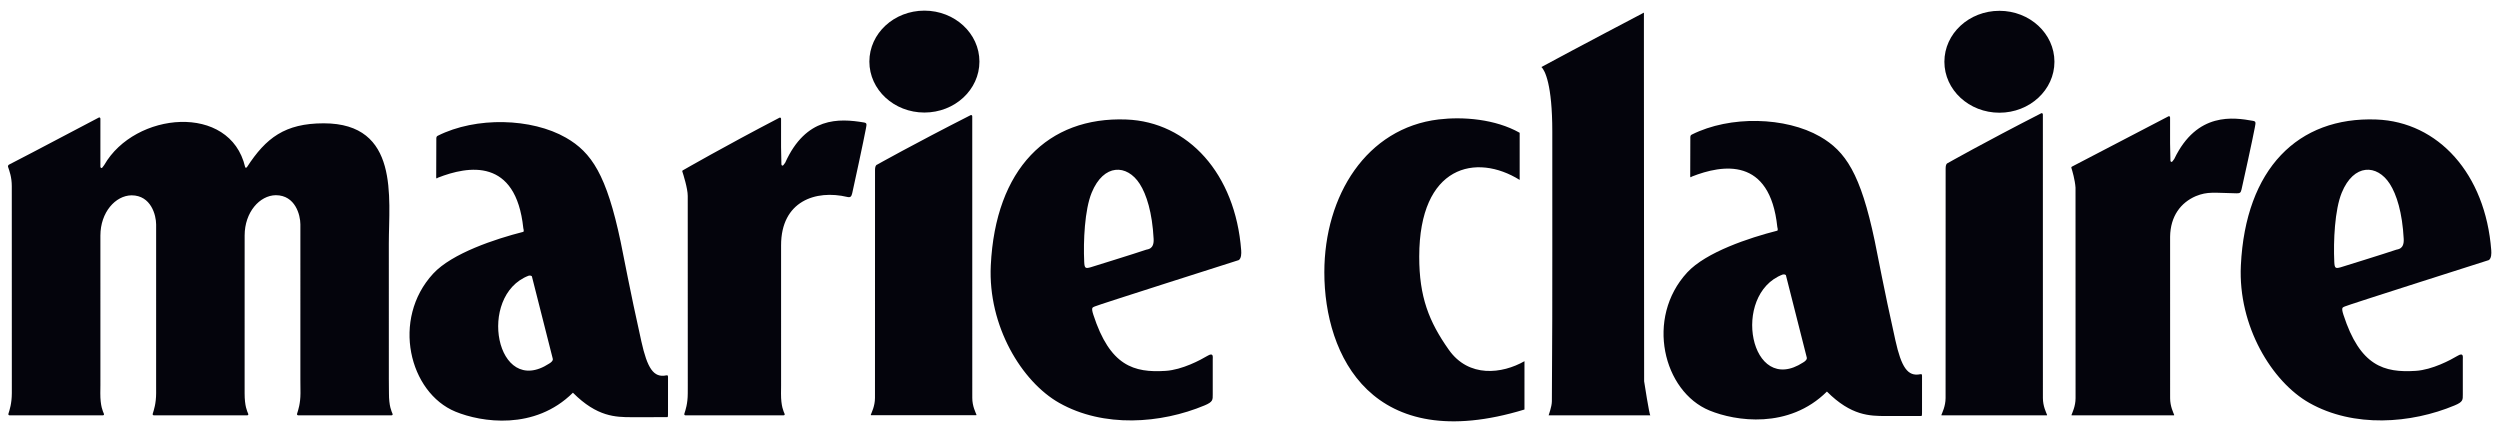 <svg xmlns="http://www.w3.org/2000/svg" width="940" height="160" viewBox="0 0 940 160">
  <g fill="#04040C" transform="translate(3 4)">
    <ellipse cx="344.573" cy="19.157" rx="20.691" ry="19.157"/>
    <path d="M362.577 143.46C362.573 134.629 362.566 43.054 362.568 39.755 362.576 39.321 362.201 39.172 361.978 39.286 340.19 50.361 326.815 57.896 326.815 57.896 326.815 57.896 326.013 57.979 326.009 59.9 326.013 67.699 325.991 130.496 325.991 143.289 325.991 144.535 325.989 145.342 325.989 145.617 325.988 148.719 324.685 151.185 324.413 151.957 324.381 152.044 324.497 152.106 324.497 152.106L354.347 152.108 364.07 152.108C364.07 152.108 364.185 152.044 364.156 151.958 363.859 151.111 362.576 148.76 362.578 145.617 362.58 145.418 362.58 144.662 362.577 143.46zM247.571 137.129C242.754 138.164 240.397 134.445 238.162 124.416 233.515 103.562 231.846 93.952 230.381 86.987 225.066 61.733 219.45 53.311 209.787 47.768 196.941 40.399 176.034 39.781 161.583 47.053 161.583 47.053 161.057 47.245 161.058 47.938 161.064 50.82 161.036 61.552 161.012 62.619 160.992 63.492 161.59 62.839 161.59 62.839 173.15 58.285 190.975 55.304 193.761 81.765 193.778 81.928 194.171 83.064 193.699 83.186 183.3 85.827 166.96 91.22 159.891 98.87 144.048 116.017 150.874 143.638 168.266 150.787 177.969 154.778 198.032 157.94 212.415 143.66 221.55 152.829 228.599 152.825 234.381 152.864 234.381 152.864 247.063 152.833 247.674 152.85 248.164 152.864 248.164 152.864 248.17 151.213 248.172 150.665 248.164 142.715 248.174 137.955 248.176 137.359 248.165 137.001 247.571 137.129zM203.516 132.694C183.53 145.73 176.288 107.127 195.737 99.672 196.521 99.426 196.985 99.887 196.985 99.887L204.838 130.873C205.051 131.608 204.125 132.349 203.516 132.694zM420.482 40.934C390.971 39.828 371.284 59.474 369.536 95.817 368.438 118.631 381.233 139.57 395.279 147.498 411.982 156.928 433.501 155.297 449.913 148.437 453.139 147.088 452.989 146.333 452.989 144.24 452.989 142.143 452.989 132.25 452.989 131.202 452.989 130.155 453.377 128.366 450.922 129.843 448.466 131.32 441.52 135.045 435.316 135.446 423.323 136.219 414.339 133.598 408.095 114.334 407.11 111.298 407.962 111.648 408.634 111.226 409.306 110.807 462.772 93.798 462.772 93.798 463.749 93.141 463.776 91.313 463.686 90.115 461.516 61.362 443.75 41.805 420.482 40.934zM407.06 96.501C405.131 97.025 404.776 96.907 404.662 94.464 404.298 86.651 404.827 74.908 407.46 68.478 411.986 57.42 420.763 57.682 425.546 65.146 428.089 69.116 430.252 75.898 430.766 85.852 430.969 89.764 428.556 89.688 427.951 89.894 423.838 91.306 407.06 96.501 407.06 96.501zM143.247 143.816L143.204 138.649 143.196 87.575C143.2 70.34 147.327 42.367 118.723 42.367 104.108 42.367 96.987 47.877 89.895 58.784 89.652 59.157 89.263 59.19 89.168 58.784 83.522 34.701 47.695 37.945 36.18 58.062 35.901 58.451 35.677 58.764 35.498 58.984 35.177 59.383 34.75 59.127 34.751 58.66 34.75 58.065 34.749 51.78 34.748 50.341 34.749 48.048 34.749 43.965 34.751 40.658 34.759 40.222 34.397 40.073 34.182 40.187 13.214 51.296.393 57.899.393 57.899.393 57.899-.197 58.187.069 58.868.515 60.211 1.444 62.623 1.43 65.997 1.44 71.2 1.447 127.51 1.447 140.342L1.447 143.817C1.434 147.762.598 150.176.178 151.525-.031 152.194.662 152.171.662 152.171L28.743 152.172 35.477 152.172C35.477 152.172 36.342 152.27 36.041 151.526 35.707 150.698 34.702 148.79 34.717 143.816L34.753 140.867C34.749 132.01 34.75 101.674 34.75 89.305 34.75 86.356 34.75 84.574 34.75 84.574 34.751 75.823 40.414 69.506 46.477 69.442 53.815 69.463 55.698 76.929 55.707 80.399L55.707 89.646 55.703 141.06C55.703 141.06 55.709 143.539 55.708 143.816 55.694 147.762 54.858 150.175 54.438 151.526 54.229 152.194 54.923 152.172 54.923 152.172L83.004 152.174 89.738 152.172C89.738 152.172 90.603 152.27 90.302 151.526 89.968 150.698 88.963 148.79 88.978 143.816 88.979 143.62 88.976 139.408 88.976 139.408L88.981 102.85C88.981 99.898 88.987 84.525 88.987 84.525 88.988 75.773 94.651 69.458 100.715 69.394 108.053 69.414 109.935 76.878 109.944 80.35L109.943 89.571 109.941 138.645 109.979 143.816C109.966 147.761 109.131 150.175 108.71 151.524 108.501 152.193 109.194 152.17 109.194 152.17L137.274 152.171 144.008 152.171C144.008 152.171 144.874 152.269 144.572 151.525 144.237 150.698 143.231 148.79 143.247 143.816zM321.843 42.049C312.41 40.459 300.032 39.902 292.232 57.182 291.956 57.564 291.732 57.87 291.553 58.088 291.234 58.478 290.807 58.226 290.81 57.77 290.808 57.186 290.679 52.717 290.678 51.307 290.68 49.062 290.68 43.944 290.68 40.705 290.688 40.276 290.328 40.131 290.115 40.242 269.224 51.126 254.06 59.87 254.06 59.87 254.06 59.87 253.354 60.073 253.582 60.575 253.893 61.537 255.593 66.841 255.589 69.685 255.599 74.784 255.606 128.47 255.606 141.039L255.595 143.955C255.583 147.837 254.747 150.208 254.325 151.533 254.117 152.194 254.81 152.172 254.81 152.172L282.891 152.174 291.419 152.172C291.419 152.172 292.286 152.268 291.983 151.535 291.648 150.723 290.644 148.847 290.659 143.955L290.689 141.068C290.686 132.394 290.687 102.753 290.687 90.635 290.687 88.838 290.687 88.349 290.687 88.236 290.685 71.587 303.735 67.255 315.574 70.051 316.856 70.353 317.139 69.833 317.44 68.627 317.793 67.208 321.943 47.887 322.555 44.481 322.877 42.697 323.048 42.253 321.843 42.049zM541.744 127.502C534.291 116.929 530.615 107.661 530.629 92.484 530.662 58.02 552.111 53.511 568.395 63.647L568.395 45.927C559.198 40.726 547.071 39.817 537.975 40.899 510.821 44.135 494.965 69.498 494.95 98.372 494.932 129.824 512.958 167.472 570.2 149.977L570.202 131.809C561.794 136.592 549.236 138.135 541.744 127.502zM615.121.745C615.121.745 589.81 14.032 576.57 21.199 577.886 22.43 580.664 27.792 580.664 45.459 580.664 64.855 580.666 83.892 580.67 90.162 580.676 102.945 580.664 127.468 580.504 146.867 580.484 149.015 579.287 151.966 579.287 152.174 579.287 152.174 617.621 152.171 617.537 152.171 617.158 152.171 615.191 139.344 615.191 139.344 615.191 139.344 615.082.032 615.121.745z"/>
    <ellipse cx="748.779" cy="19.222" rx="20.689" ry="19.157"/>
    <path d="M765.128 143.465C765.122 134.573 765.116 42.371 765.118 39.05 765.126 38.614 764.751 38.463 764.526 38.578 742.739 49.73 729.364 57.317 729.364 57.317 729.364 57.317 728.561 57.399 728.559 59.333 728.561 67.187 728.539 130.414 728.539 143.293 728.539 144.549 728.539 145.359 728.539 145.639 728.537 148.76 727.234 151.244 726.961 152.019 726.932 152.109 727.047 152.172 727.047 152.172L756.897 152.174 766.622 152.174C766.622 152.174 766.735 152.109 766.706 152.023 766.409 151.169 765.128 148.803 765.13 145.639 765.13 145.438 765.13 144.676 765.128 143.465zM839.814 67.242C840.173 65.802 844.201 47.354 844.822 43.9 845.146 42.088 845.32 41.648 844.099 41.433 837.003 40.181 823.068 37.912 814.523 55.772 814.242 56.16 814.015 56.471 813.835 56.69 813.511 57.086 813.081 56.833 813.081 56.369 813.081 55.776 812.948 51.244 812.948 49.813 812.95 47.535 812.95 43.478 812.95 40.191 812.958 39.757 812.593 39.61 812.378 39.722 791.21 50.762 776.345 58.499 776.345 58.499 776.345 58.499 775.632 58.705 775.865 59.216 776.156 60.122 777.203 63.629 777.396 66.545 777.406 71.717 777.412 130.631 777.412 143.384 777.412 144.625 777.412 145.43 777.412 145.705 777.412 148.795 776.144 151.253 775.881 152.022 775.85 152.111 775.963 152.171 775.963 152.171L804.967 152.173 814.412 152.171C814.412 152.171 814.523 152.11 814.496 152.023 814.207 151.179 812.963 148.837 812.965 145.705 812.965 145.507 812.963 144.752 812.963 143.553 812.957 134.752 812.959 101.998 812.959 89.706 812.959 86.775 812.959 85.009 812.959 85.009 813.068 77.274 816.969 72.186 822.619 69.751 827.158 67.927 829.316 68.526 837.924 68.686 839.251 68.71 839.511 68.465 839.814 67.242zM933.712 90.113C931.544 61.362 913.776 41.804 890.509 40.933 860.999 39.827 841.312 59.473 839.564 95.816 838.468 118.63 851.263 139.567 865.308 147.497 882.009 156.925 903.529 155.296 919.941 148.436 923.168 147.086 923.017 146.332 923.017 144.237 923.017 142.142 923.017 132.249 923.017 131.202 923.017 130.154 923.404 128.364 920.951 129.842 918.494 131.319 911.547 135.044 905.344 135.443 893.352 136.217 884.367 133.596 878.123 114.331 877.139 111.297 877.99 111.647 878.66 111.225 879.334 110.806 932.799 93.794 932.799 93.794 933.777 93.139 933.804 91.311 933.712 90.113zM877.087 96.5C875.157 97.025 874.804 96.907 874.691 94.464 874.326 86.651 874.855 74.908 877.488 68.478 882.015 57.419 890.791 57.681 895.576 65.145 898.117 69.115 900.281 75.898 900.797 85.849 900.996 89.764 898.584 89.686 897.979 89.896 893.867 91.306 877.087 96.5 877.087 96.5zM719.078 136.693C714.262 137.727 711.906 134.007 709.672 123.979 705.024 103.127 703.354 93.515 701.889 86.55 696.575 61.295 690.959 52.875 681.297 47.33 668.449 39.962 647.545 39.345 633.092 46.617 633.092 46.617 632.567 46.809 632.567 47.501 632.573 50.384 632.547 61.117 632.522 62.182 632.502 63.055 633.1 62.401 633.1 62.401 644.659 57.848 662.487 54.867 665.27 81.33 665.286 81.493 665.68 82.629 665.207 82.749 654.811 85.391 638.469 90.783 631.4 98.435 615.556 115.581 622.384 143.203 639.775 150.351 649.476 154.341 669.541 157.503 683.923 143.224 693.06 152.393 700.107 152.388 705.892 152.427 705.892 152.427 718.574 152.396 719.185 152.415 719.673 152.427 719.673 152.427 719.679 150.775 719.679 150.227 719.673 142.278 719.683 137.517 719.683 136.923 719.673 136.566 719.078 136.693zM675.025 132.26C655.039 145.296 647.796 106.692 667.246 99.238 668.031 98.99 668.494 99.451 668.494 99.451L676.348 130.437C676.558 131.173 675.634 131.912 675.025 132.26z"/>
  </g>
</svg>
